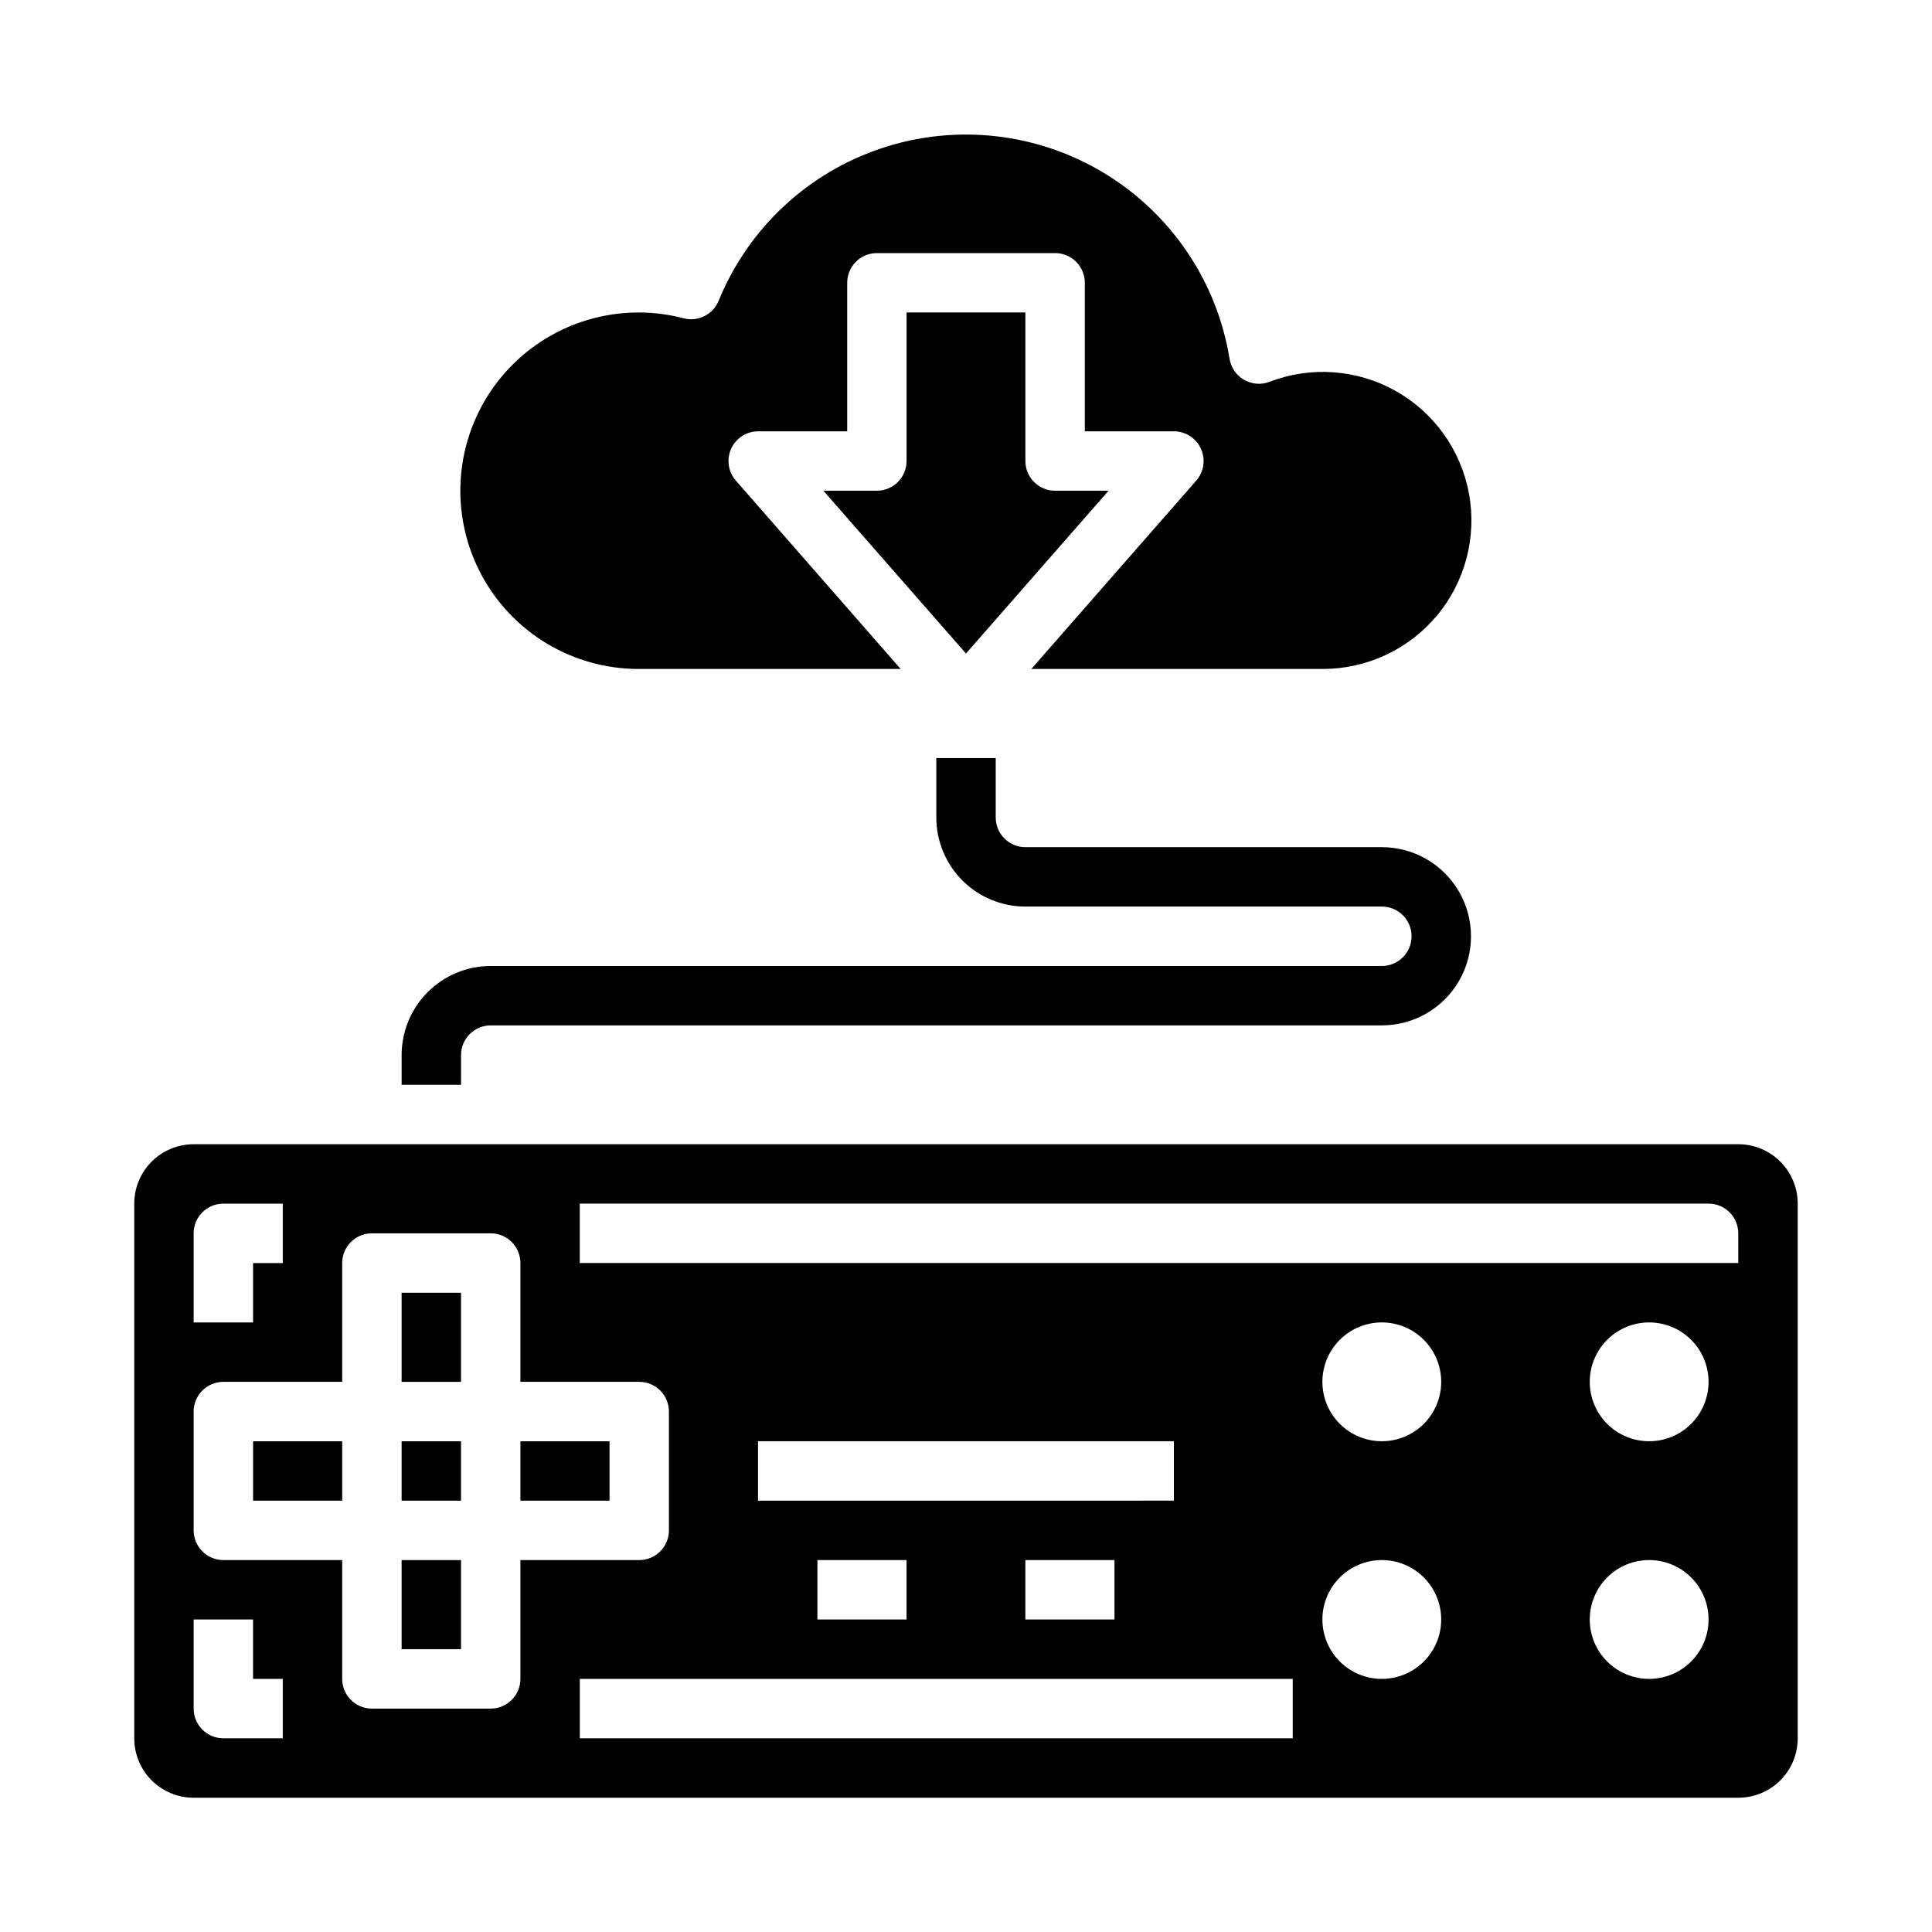 <?xml version="1.0" encoding="UTF-8"?>
<!-- Uploaded to: ICON Repo, www.iconrepo.com, Generator: ICON Repo Mixer Tools -->
<svg fill="#000000" width="800px" height="800px" version="1.1" viewBox="144 144 512 512" xmlns="http://www.w3.org/2000/svg">
 <g>
  <path d="m250.43 486.59h15.742v23.617h-15.742z"/>
  <path d="m250.43 525.95h15.742v15.742h-15.742z"/>
  <path d="m281.92 525.95h23.617v15.742h-23.617z"/>
  <path d="m250.43 557.44h15.742v23.617h-15.742z"/>
  <path d="m211.07 525.95h23.617v15.742h-23.617z"/>
  <path d="m604.67 447.23h-409.35c-4.176 0-8.18 1.66-11.133 4.613-2.949 2.949-4.609 6.957-4.609 11.133v141.7c0 4.176 1.66 8.18 4.609 11.133 2.953 2.953 6.957 4.609 11.133 4.609h409.35c4.176 0 8.18-1.656 11.133-4.609 2.953-2.953 4.609-6.957 4.609-11.133v-141.7c0-4.176-1.656-8.184-4.609-11.133-2.953-2.953-6.957-4.613-11.133-4.613zm-409.35 23.617c0-4.348 3.527-7.871 7.875-7.871h15.742v15.742h-7.871v15.742h-15.746zm23.617 133.82h-15.742c-4.348 0-7.875-3.523-7.875-7.871v-23.617h15.746v15.742h7.871zm62.977-15.742v-0.004c0 2.09-0.828 4.09-2.305 5.566-1.477 1.477-3.481 2.309-5.566 2.309h-31.488c-4.348 0-7.871-3.527-7.871-7.875v-31.488h-31.488c-4.348 0-7.875-3.523-7.875-7.871v-31.488c0-4.348 3.527-7.871 7.875-7.871h31.488v-31.488c0-4.348 3.523-7.871 7.871-7.871h31.488c2.086 0 4.09 0.828 5.566 2.305 1.477 1.477 2.305 3.481 2.305 5.566v31.488h31.488c2.086 0 4.09 0.828 5.566 2.305 1.477 1.477 2.305 3.481 2.305 5.566v31.488c0 2.09-0.828 4.09-2.305 5.566-1.477 1.477-3.481 2.305-5.566 2.305h-31.488zm204.67 15.742h-188.93v-15.746h188.93zm-141.7-62.977v-15.746h110.21v15.742zm94.465 15.742v15.742l-23.617 0.004v-15.746zm-55.105 0v15.742l-23.617 0.004v-15.746zm125.95 31.488c-4.176 0-8.18-1.656-11.133-4.609s-4.613-6.957-4.613-11.133c0-4.176 1.66-8.18 4.613-11.133s6.957-4.613 11.133-4.613 8.18 1.66 11.133 4.613 4.609 6.957 4.609 11.133c0 4.176-1.656 8.18-4.609 11.133s-6.957 4.609-11.133 4.609zm0-62.977c-4.176 0-8.18-1.656-11.133-4.609s-4.613-6.957-4.613-11.133 1.66-8.18 4.613-11.133 6.957-4.613 11.133-4.613 8.18 1.66 11.133 4.613 4.609 6.957 4.609 11.133-1.656 8.18-4.609 11.133-6.957 4.609-11.133 4.609zm70.848 62.977c-4.176 0-8.18-1.656-11.133-4.609s-4.609-6.957-4.609-11.133c0-4.176 1.656-8.18 4.609-11.133s6.957-4.613 11.133-4.613c4.176 0 8.18 1.66 11.133 4.613s4.613 6.957 4.613 11.133c0 4.176-1.66 8.18-4.613 11.133s-6.957 4.609-11.133 4.609zm0-62.977c-4.176 0-8.18-1.656-11.133-4.609s-4.609-6.957-4.609-11.133 1.656-8.18 4.609-11.133 6.957-4.613 11.133-4.613c4.176 0 8.18 1.66 11.133 4.613s4.613 6.957 4.613 11.133-1.66 8.18-4.613 11.133-6.957 4.609-11.133 4.609zm23.617-47.23h-307.01v-15.742h299.14c2.086 0 4.09 0.828 5.566 2.305 1.473 1.477 2.305 3.477 2.305 5.566z"/>
  <path d="m384.25 226.81v39.363c0 2.086-0.828 4.09-2.305 5.566-1.477 1.473-3.481 2.305-5.566 2.305h-14.172l37.789 43.145 37.785-43.145h-14.172c-4.348 0-7.871-3.523-7.871-7.871v-39.363z"/>
  <path d="m313.41 321.28h69.273l-43.684-49.926 0.004 0.004c-2.031-2.324-2.516-5.613-1.246-8.422 1.266-2.809 4.059-4.621 7.141-4.633h23.617v-39.359c0-4.348 3.523-7.871 7.871-7.871h47.23c2.09 0 4.09 0.828 5.566 2.305 1.477 1.477 2.309 3.481 2.309 5.566v39.359h23.617-0.004c3.086 0.004 5.887 1.812 7.164 4.621 1.273 2.812 0.789 6.109-1.242 8.434l-43.707 49.922h77.145c11.711 0.035 22.824-5.144 30.332-14.133 7.504-8.984 10.617-20.848 8.492-32.363-2.121-11.512-9.262-21.484-19.477-27.207-10.215-5.719-22.449-6.594-33.375-2.387-2.211 0.848-4.688 0.652-6.742-0.527-2.055-1.184-3.465-3.227-3.844-5.566-3.32-20.449-15.434-38.418-33.148-49.168-17.711-10.746-39.242-13.195-58.918-6.695-19.672 6.496-35.508 21.289-43.332 40.473-1.488 3.648-5.438 5.633-9.25 4.652-13.152-3.445-27.148-1.059-38.414 6.555-11.266 7.609-18.703 19.703-20.414 33.191-1.711 13.484 2.469 27.055 11.477 37.238 9.008 10.184 21.965 15.992 35.559 15.938z"/>
  <path d="m266.18 423.61c0-4.348 3.523-7.871 7.871-7.871h236.16c8.438 0 16.234-4.5 20.453-11.809 4.219-7.305 4.219-16.309 0-23.613-4.219-7.309-12.016-11.809-20.453-11.809h-94.465c-4.348 0-7.871-3.527-7.871-7.875v-15.742h-15.746v15.742c0 6.266 2.488 12.273 6.918 16.699 4.43 4.43 10.438 6.918 16.699 6.918h94.465c4.348 0 7.871 3.523 7.871 7.871s-3.523 7.875-7.871 7.875h-236.16c-6.266 0-12.27 2.488-16.699 6.914-4.43 4.43-6.918 10.438-6.918 16.699v7.871h15.742z"/>
 </g>
</svg>